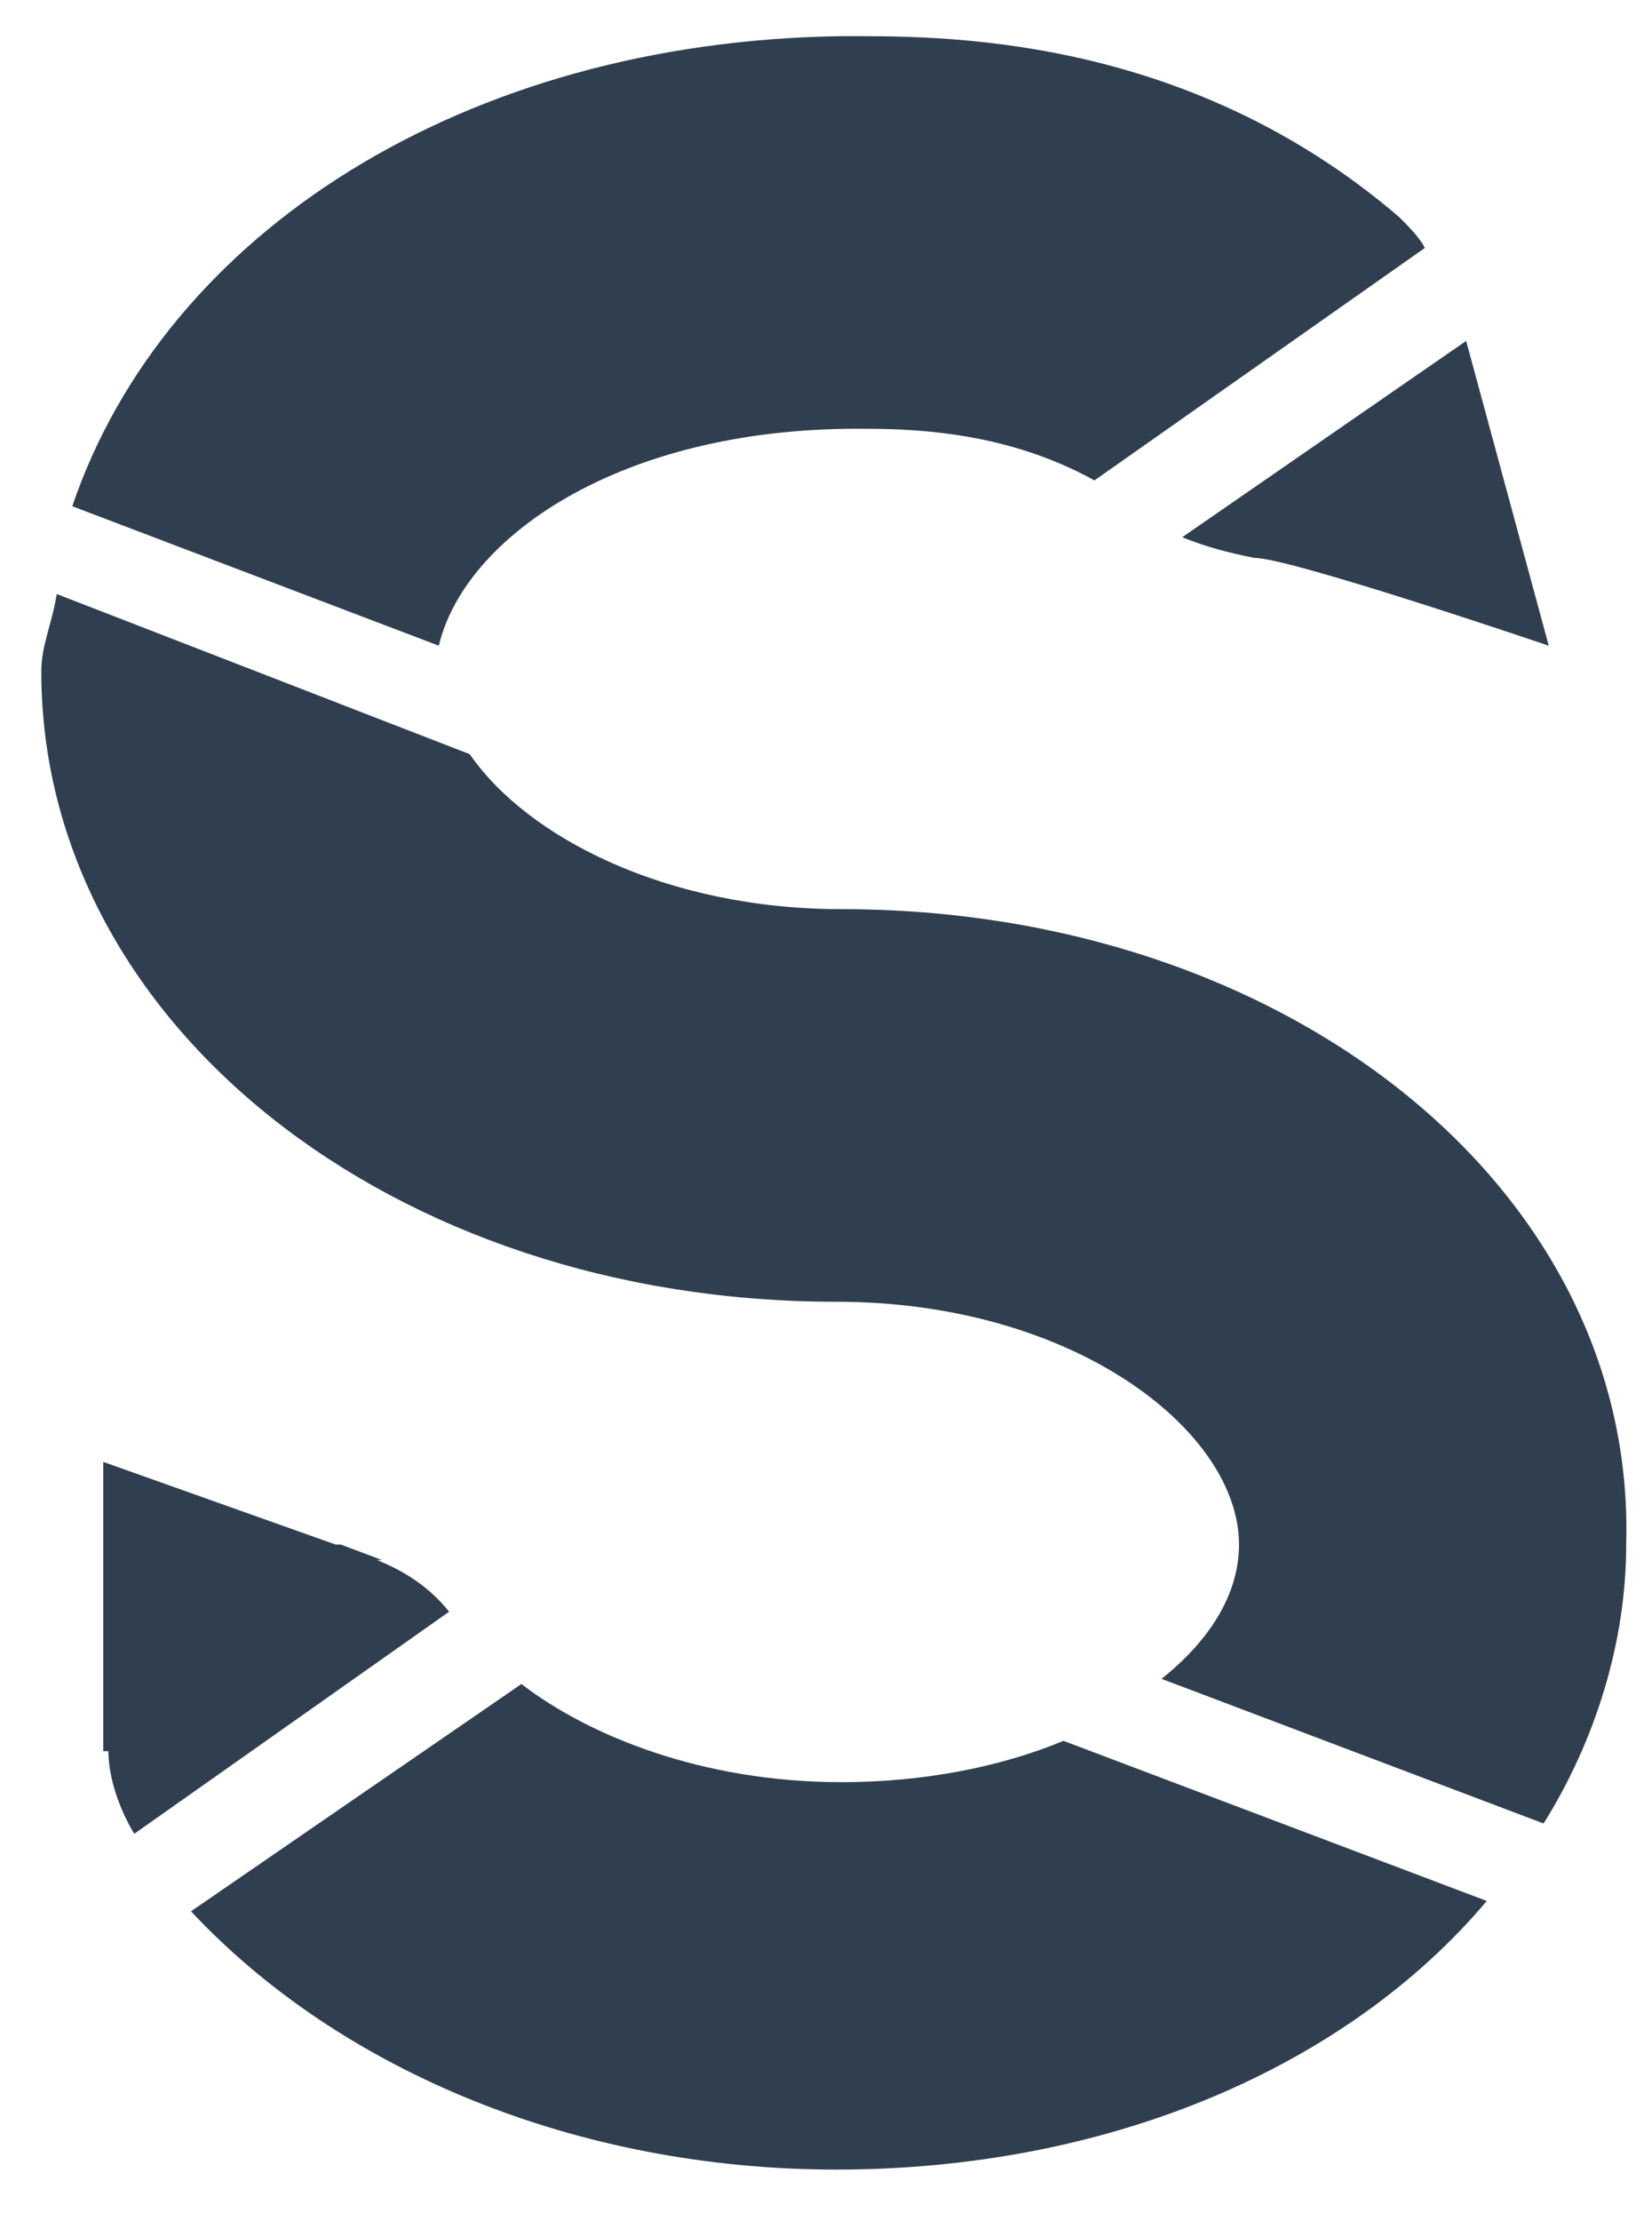 <?xml version="1.0" encoding="utf-8"?>
<!-- Generator: Adobe Illustrator 23.0.3, SVG Export Plug-In . SVG Version: 6.00 Build 0)  -->
<svg version="1.1" id="Livello_1" xmlns="http://www.w3.org/2000/svg" xmlns:xlink="http://www.w3.org/1999/xlink" x="0px" y="0px"
	 width="32px" height="43px" viewBox="0 0 32 43" style="enable-background:new 0 0 32 43;" xml:space="preserve">
<style type="text/css">
	.st0{fill:#303F4F;}
</style>
<g>
	<path class="st0" d="M16.3,17.6c-3.4,0-6.1-1.4-7.2-3l-8-3.1c-0.1,0.6-0.3,1-0.3,1.5c0,6.8,6.8,12.2,15.4,12.2
		c4.6,0,7.8,2.5,7.8,4.7c0,0.9-0.5,1.8-1.5,2.6l7.4,2.8c1-1.6,1.6-3.5,1.6-5.4C31.7,23,24.9,17.6,16.3,17.6"/>
	<path class="st0" d="M2.6,35.5l6.1-4.3c-0.4-0.5-0.9-0.8-1.4-1h0.1l-0.8-0.3H6.5L2,28.3v5.6h0.1C2.1,34.4,2.3,35,2.6,35.5"/>
	<path class="st0" d="M20.6,33.7c-1.2,0.5-2.7,0.8-4.3,0.8c-2.7,0-4.9-0.9-6.2-1.9L3.7,37c2.9,3.1,7.5,5,12.5,5
		c5.3,0,9.9-2,12.6-5.2L20.6,33.7z"/>
	<path class="st0" d="M27.6,4.8c-0.1-0.2-0.3-0.4-0.5-0.6c-4.2-3.6-9-3.5-10.8-3.5C9,0.8,3.2,4.5,1.4,9.8l7.1,2.7
		C9,10.4,12,8.3,16.6,8.3c0.9,0,2.8,0,4.6,1L27.6,4.8z"/>
	<path class="st0" d="M22.9,10.4c0.5,0.2,0.9,0.3,1.4,0.4l0,0c0.7,0,5.7,1.7,5.7,1.7l-1.6-5.9L22.9,10.4z"/>
</g>
</svg>
